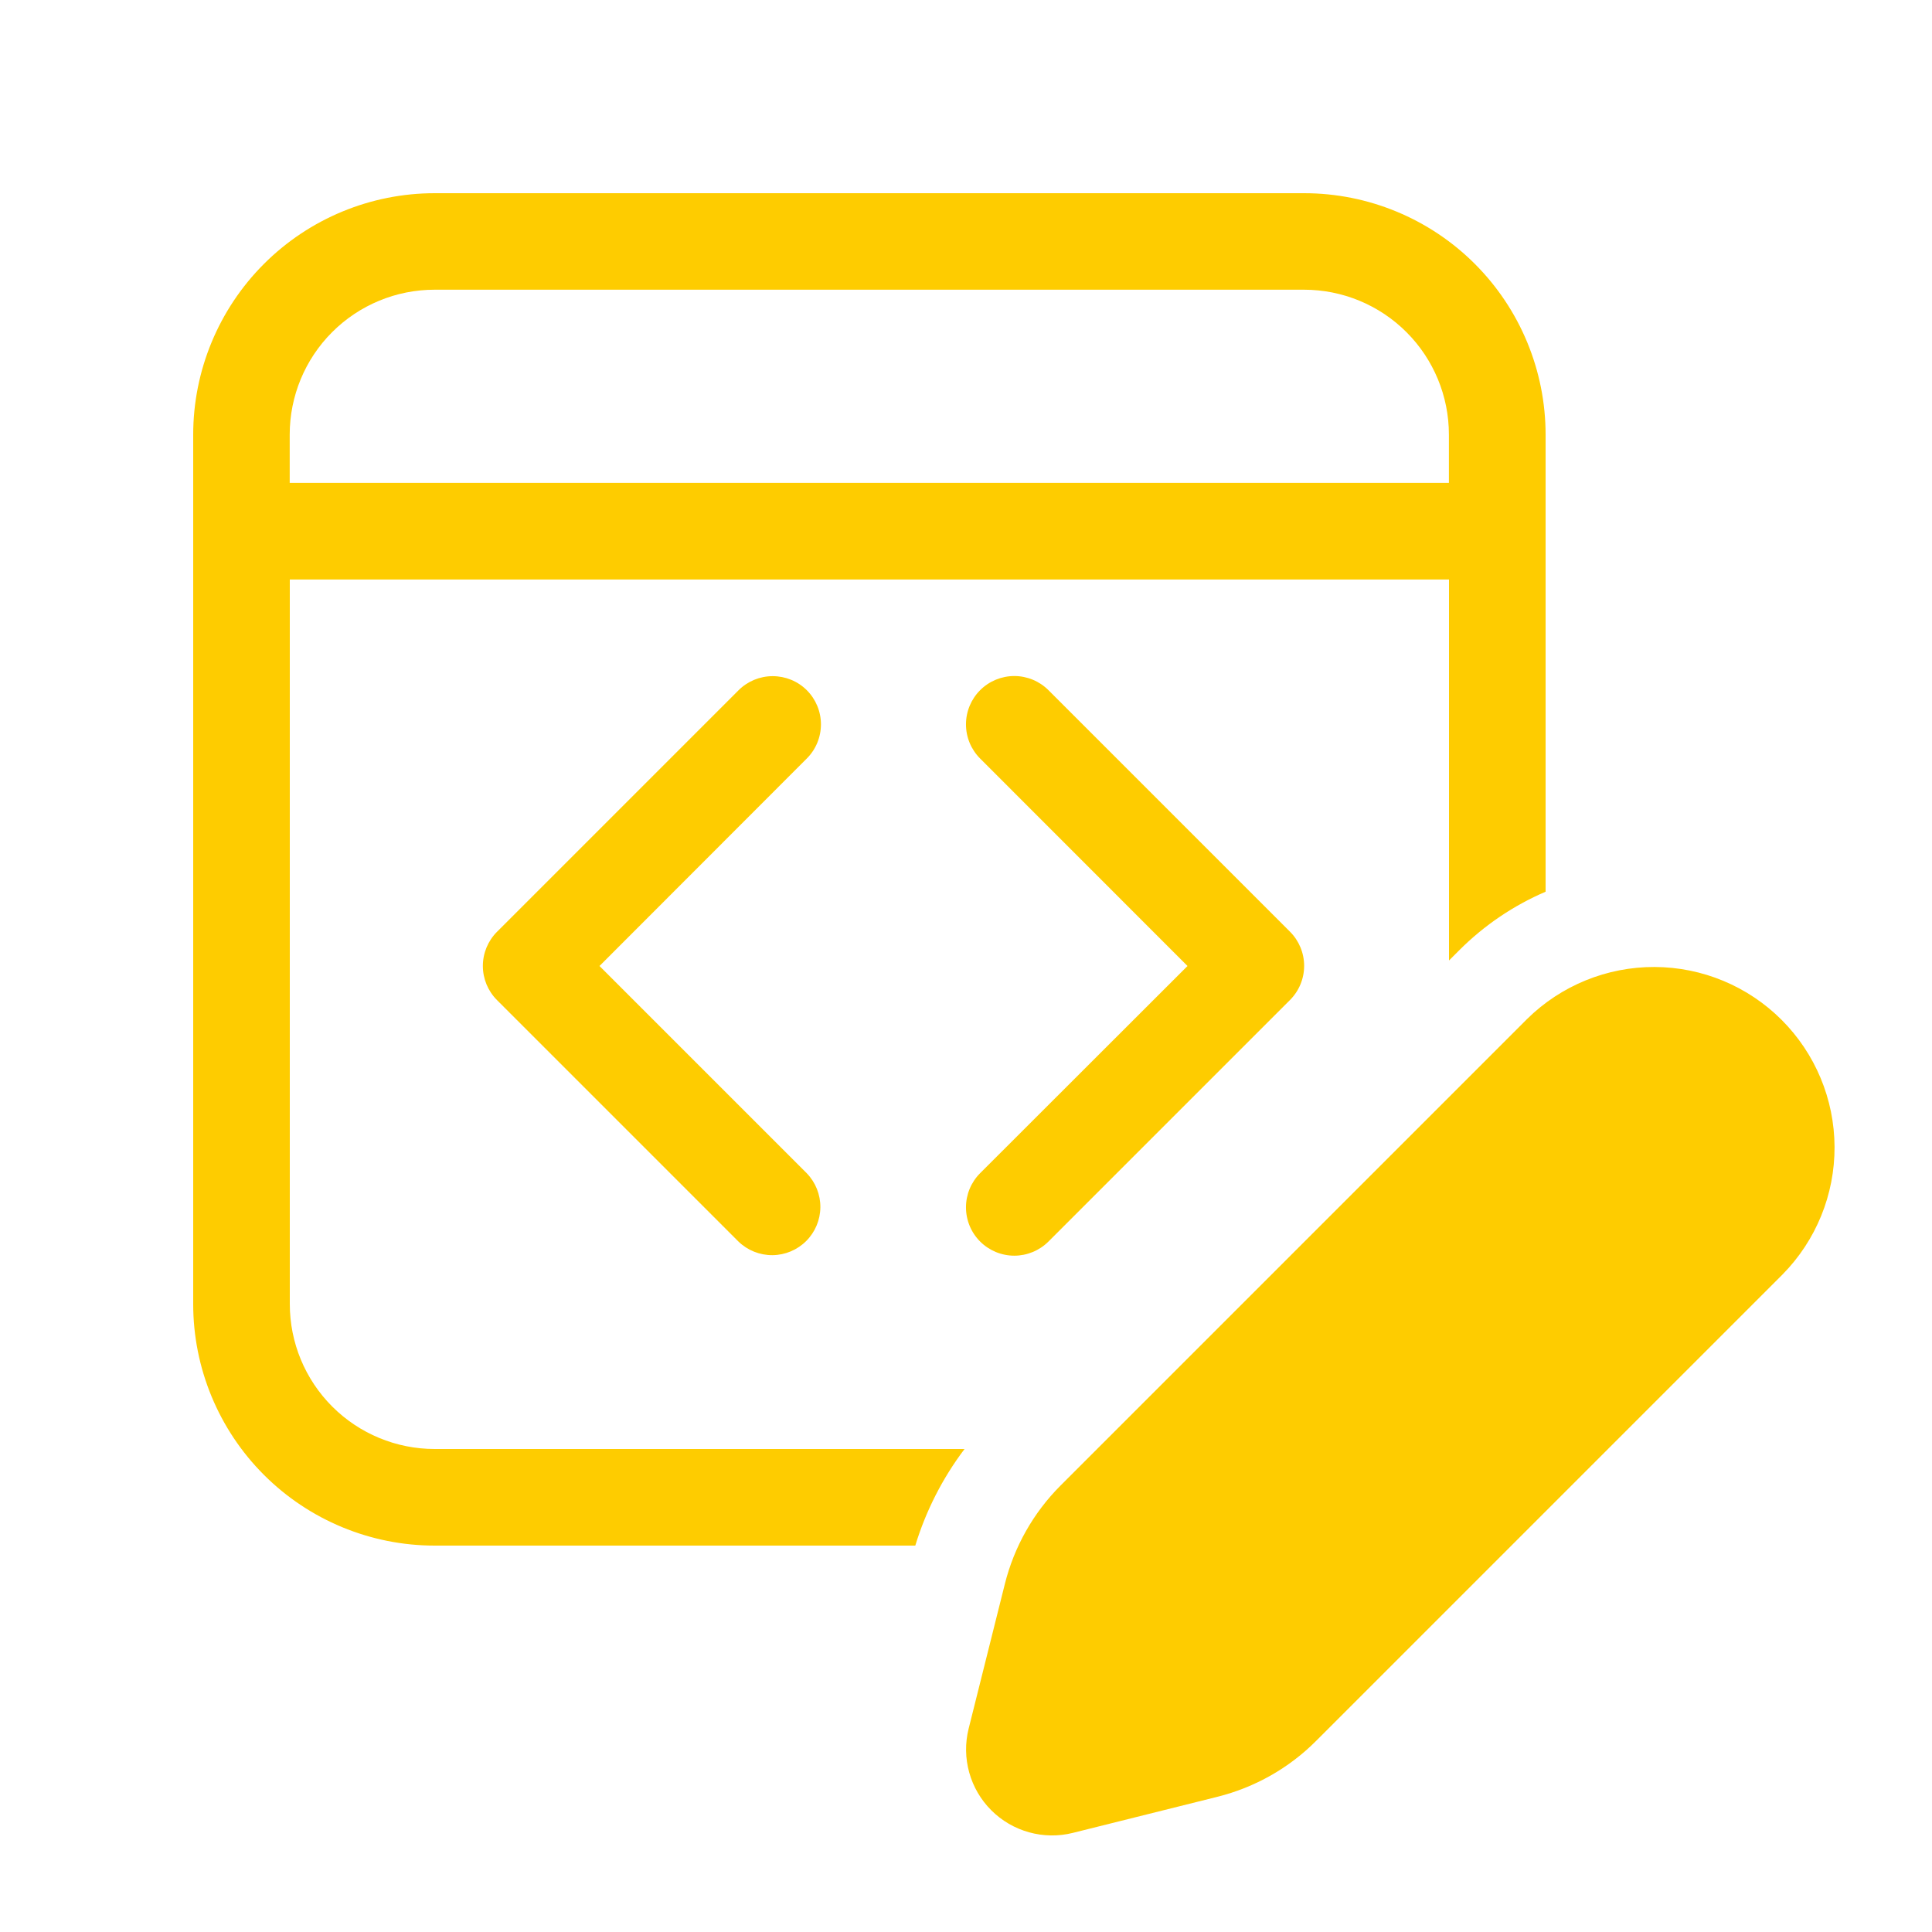 <svg width="120" height="120" viewBox="0 0 100 100" fill="#FECC00" xmlns="http://www.w3.org/2000/svg">
  <path d="M22.5 10C19.185 10 16.005 11.317 13.661 13.661C11.317 16.005 10 19.185 10 22.5V67.5C10 70.815 11.317 73.995 13.661 76.339C16.005 78.683 19.185 80 22.5 80H47.375C47.925 78.195 48.79 76.5 49.925 75H22.5C20.511 75 18.603 74.21 17.197 72.803C15.79 71.397 15 69.489 15 67.5V29.995H75V49.715L75.51 49.205C76.84 47.87 78.37 46.855 80 46.155V22.5C80 19.185 78.683 16.005 76.339 13.661C73.995 11.317 70.815 10 67.5 10H22.5ZM14.995 22.495C14.995 20.506 15.785 18.598 17.192 17.192C18.598 15.785 20.506 14.995 22.495 14.995H67.495C69.484 14.995 71.392 15.785 72.798 17.192C74.205 18.598 74.995 20.506 74.995 22.495V24.995H14.995V22.495ZM41.76 35.725C42.229 36.194 42.492 36.83 42.492 37.492C42.492 38.155 42.229 38.791 41.76 39.26L31.03 50L41.76 60.73C42.215 61.202 42.467 61.833 42.462 62.489C42.456 63.144 42.193 63.771 41.73 64.234C41.266 64.698 40.639 64.961 39.983 64.967C39.328 64.972 38.697 64.72 38.225 64.265L25.725 51.765C25.256 51.296 24.993 50.66 24.993 49.998C24.993 49.335 25.256 48.699 25.725 48.23L38.225 35.73C38.694 35.261 39.33 34.998 39.992 34.998C40.655 34.998 41.291 35.256 41.76 35.725ZM50.73 60.725C50.261 61.194 49.998 61.831 49.999 62.494C49.999 63.158 50.263 63.794 50.733 64.263C51.202 64.731 51.838 64.994 52.502 64.994C53.165 64.993 53.801 64.729 54.27 64.26L66.77 51.76C67.239 51.291 67.502 50.655 67.502 49.992C67.502 49.33 67.239 48.694 66.77 48.225L54.27 35.725C53.801 35.256 53.165 34.992 52.502 34.991C51.838 34.991 51.202 35.254 50.733 35.722C50.263 36.191 49.999 36.827 49.999 37.491C49.998 38.154 50.261 38.791 50.73 39.26L61.465 50L50.73 60.725ZM79.045 52.74L54.895 76.89C53.489 78.297 52.492 80.06 52.01 81.99L50.135 89.48C49.95 90.225 49.961 91.005 50.167 91.745C50.372 92.484 50.766 93.158 51.309 93.7C51.852 94.243 52.526 94.635 53.266 94.84C54.005 95.045 54.785 95.056 55.53 94.87L63.02 93C64.95 92.515 66.715 91.52 68.12 90.11L92.27 65.96C94.001 64.202 94.966 61.831 94.956 59.363C94.946 56.896 93.961 54.533 92.216 52.788C90.472 51.044 88.108 50.06 85.641 50.051C83.174 50.042 80.803 51.009 79.045 52.74Z"/>
</svg>
